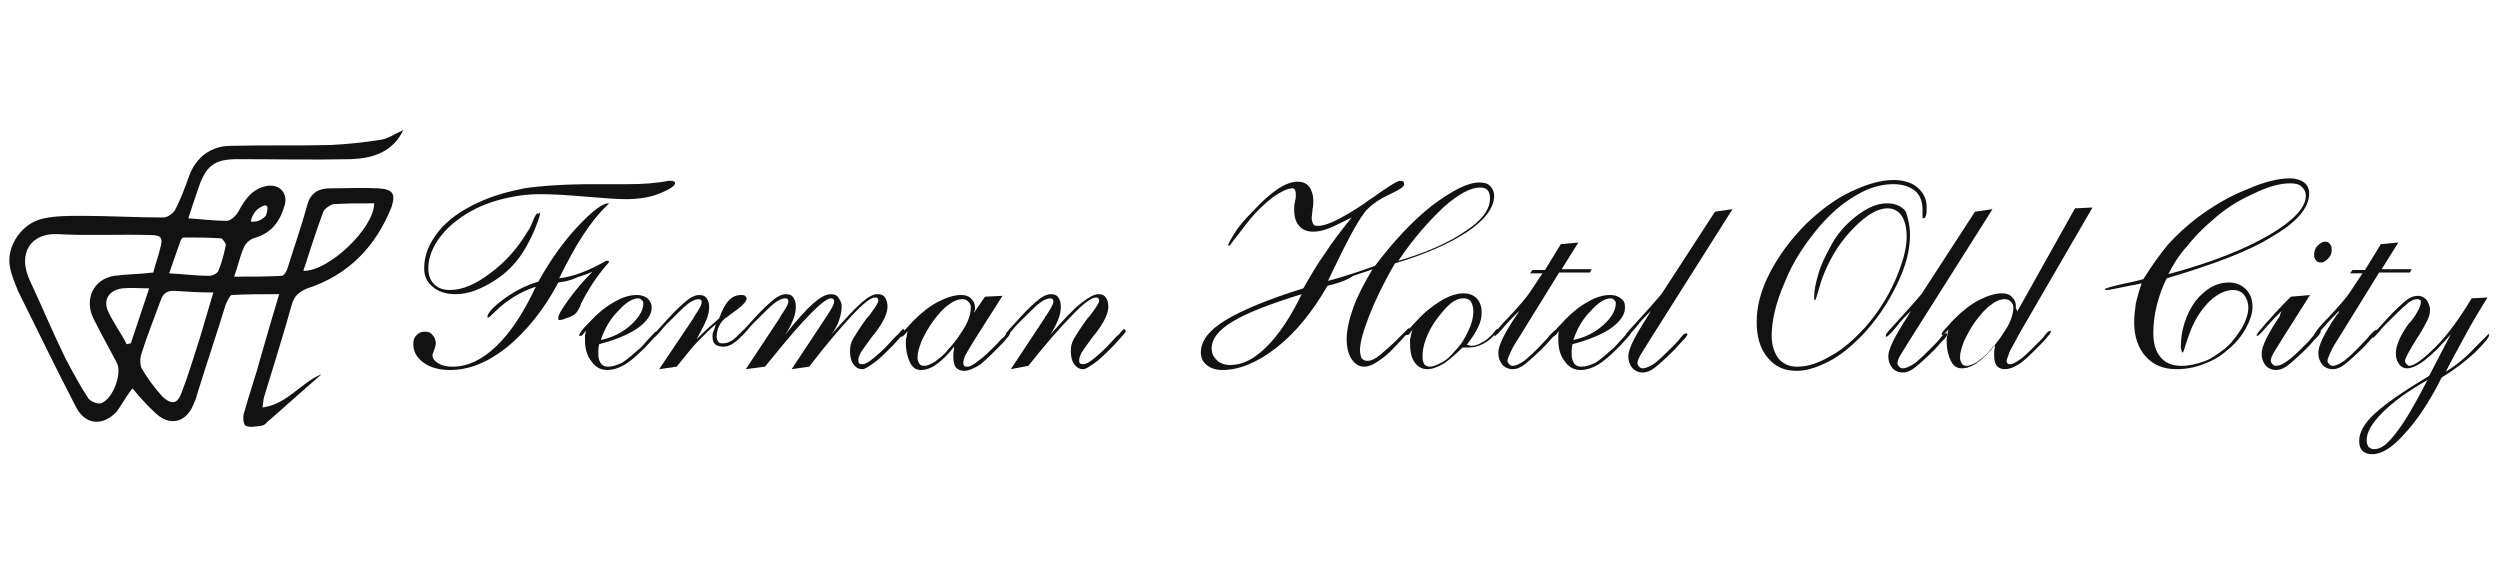 <svg xmlns="http://www.w3.org/2000/svg" width="300" height="70" viewBox="0 0 300 70" fill="none"><path d="M67 33.9C65.2 37.3 63.1 39.8 60.8 41.7C58.5 43.5 56.3 44.4 54 44.4C52.7 44.4 51.6 44.1 50.8 43.5C50 42.9 49.6 42.2 49.6 41.3C49.6 40.8 49.7 40.5 50 40.2C50.3 39.9 50.6 39.8 51 39.8C51.4 39.8 51.7 39.9 51.9 40.2C52.1 40.4 52.3 40.8 52.3 41.2C52.3 41.4 52.2 41.7 52.1 42C52 42.3 51.9 42.5 51.9 42.6C51.9 43 52.1 43.3 52.6 43.6C53.1 43.9 53.6 44 54.3 44C56.1 44 57.8 43.2 59.5 41.6C61.2 40 62.8 37.6 64.3 34.4C62.5 35 60.8 36 59.3 37.5C58.9 37.9 58.7 38.1 58.6 38.1C58.5 38.1 58.5 38.1 58.5 38.1C58.5 38.1 58.5 38.1 58.5 38C58.5 37.6 59.1 36.9 60.3 36C61.5 35.1 62.9 34.3 64.6 33.8C66.1 31.1 67.7 28.9 69.4 27.1C71.1 25.3 72.3 24.4 73 24.4H73.1C73.1 24.4 73 24.5 72.8 24.7C70.8 26.6 69 29.5 67.1 33.4C68.7 33.2 70.3 32.6 72 31.7C72.4 31.5 72.7 31.3 72.8 31.3C72.9 31.3 72.9 31.3 73 31.3L73.1 31.4C73.1 31.4 73 31.6 72.7 31.9C71.6 33.2 70.6 34.7 69.8 36.3C69.7 36.4 69.7 36.6 69.6 36.8C69.4 37.2 69.2 37.5 69 37.7C68.7 37.9 68.3 38.1 67.9 38.2C67.5 38.4 67.2 38.4 67.1 38.4C67.1 38.4 67 38.4 67 38.3C67 38.2 67 38.2 67 38.1C67 37.8 67.4 37.1 68.2 36C69 34.9 69.9 33.8 71.1 32.6C70.5 32.9 69.8 33.1 69.2 33.3C68.4 33.7 67.7 33.8 67 33.9ZM64.8 25.6C64.8 25.9 64.6 26.4 64.3 27.2C64 28 63.6 28.8 63.1 29.7C62.2 31.3 60.9 32.7 59.3 33.7C57.7 34.7 56.2 35.3 54.7 35.3C53.5 35.3 52.6 35 51.9 34.4C51.2 33.8 50.9 33.1 50.9 32.2C50.9 30.6 51.5 29.2 52.6 27.8C53.7 26.4 55.4 25.2 57.4 24.3C59.1 23.5 60.9 23 62.9 22.6C64.9 22.3 67.7 22.1 71.3 22.1H75.3C77.1 22.1 78.7 22 80.2 21.7C80.4 21.7 80.5 21.7 80.6 21.7C80.7 21.7 80.8 21.7 80.9 21.8C81 21.8 81 21.9 81 22C81 22.3 80.4 22.7 79.2 23.2C78 23.7 76.6 23.9 75.1 23.9C74.2 23.9 72.6 23.8 70.3 23.6C68 23.4 66.2 23.3 64.8 23.3C63 23.3 61.2 23.6 59.5 24.1C57.8 24.6 56.2 25.4 54.9 26.4C53.8 27.2 52.9 28.2 52.3 29.2C51.7 30.2 51.4 31.2 51.4 32.2C51.4 33 51.6 33.6 52.1 34.1C52.6 34.6 53.2 34.8 54 34.8C55.5 34.8 57.1 34.1 58.8 32.8C60.6 31.5 62.1 29.8 63.3 27.8C63.6 27.4 63.8 26.9 64 26.4C64.2 25.9 64.4 25.6 64.5 25.6C64.5 25.6 64.6 25.6 64.6 25.7C64.8 25.4 64.8 25.5 64.8 25.6Z" fill="#121212"></path><path d="M70.3 39.7C70.1 39.9 70 40.1 69.9 40.2C69.8 40.3 69.7 40.3 69.6 40.3C69.5 40.3 69.5 40.3 69.5 40.3C69.5 40.3 69.5 40.3 69.5 40.2C69.5 40.1 69.6 40 69.8 39.7C70 39.4 70.3 39.1 70.7 38.7C71.7 37.6 72.7 36.8 73.6 36.3C74.6 35.7 75.5 35.4 76.4 35.4C76.9 35.4 77.3 35.5 77.7 35.8C78 36.1 78.2 36.4 78.2 36.9C78.2 37.8 77.6 38.6 76.5 39.4C75.3 40.2 73.8 40.8 71.9 41.3C71.8 41.7 71.8 42 71.8 42.1C71.8 42.3 71.8 42.4 71.8 42.5C71.8 43 71.9 43.3 72.1 43.6C72.3 43.9 72.6 44 73 44C73.5 44 74.1 43.8 74.7 43.5C75.3 43.1 76 42.5 76.9 41.7C77.3 41.3 77.6 40.9 78 40.5C78.4 40.1 78.6 39.8 78.7 39.8C78.8 39.8 78.8 39.8 78.8 39.8L78.9 39.9C78.9 40 78.8 40.2 78.6 40.4C78.4 40.6 78 41.1 77.3 41.8C76.4 42.7 75.6 43.4 74.9 43.8C74.2 44.2 73.5 44.4 72.9 44.4C72.1 44.4 71.5 44.1 71 43.4C70.5 42.8 70.2 41.9 70.2 40.9C70.2 40.7 70.2 40.5 70.2 40.3C70.2 40.2 70.3 39.9 70.3 39.7ZM72.1 40.8C73.5 40.5 74.7 39.9 75.7 39C76.7 38.1 77.2 37.2 77.2 36.4C77.2 36.2 77.1 36.1 77 36C76.9 35.9 76.8 35.8 76.6 35.8C75.9 35.8 75.1 36.3 74.2 37.3C73.3 38.2 72.6 39.3 72.1 40.8Z" fill="#121212"></path><path d="M79.1 44.3L83.2 38.2L83.3 38C83.9 37.1 84.2 36.6 84.2 36.3C84.2 36.2 84.2 36 84.1 36C84 35.9 83.9 35.9 83.8 35.9C83.5 35.9 83 36.1 82.5 36.5C82 36.9 81.2 37.7 80.1 38.8C79.9 39 79.6 39.3 79.3 39.7C78.9 40.1 78.7 40.4 78.6 40.4H78.5V40.3C78.5 40.2 78.5 40.1 78.6 40C78.7 39.9 78.9 39.6 79.2 39.3L80.2 38.2C81.2 37.1 82 36.4 82.5 36C83 35.6 83.5 35.4 83.9 35.4C84.3 35.4 84.6 35.5 84.8 35.8C85 36.1 85.1 36.4 85.1 36.8C85.1 37.3 85 37.8 84.8 38.3C84.6 38.8 84.2 39.6 83.6 40.7C84.7 39.6 85.6 38.8 86.3 38.2C86.7 37.1 87.1 36.4 87.5 36C87.9 35.6 88.4 35.4 88.9 35.4C89.1 35.4 89.3 35.4 89.4 35.5C89.5 35.6 89.6 35.7 89.6 35.8C89.6 36.2 89 36.8 87.7 37.7C87.5 37.8 87.4 38 87.3 38C86.8 38.3 86.5 38.7 86.3 39.1C86.1 39.5 86 40 86 40.4C86 40.7 86.1 40.9 86.2 41C86.3 41.2 86.5 41.2 86.8 41.2C87.3 41.2 87.9 40.9 88.4 40.4C88.9 39.9 89.2 39.6 89.2 39.6C89.3 39.6 89.3 39.6 89.3 39.7V39.8C89.3 40 89 40.4 88.4 40.9C87.8 41.4 87.3 41.6 86.8 41.6C86.4 41.6 86 41.5 85.8 41.3C85.6 41.1 85.5 40.8 85.5 40.4C85.5 40.2 85.5 40 85.6 39.8C85.7 39.6 85.8 39.3 85.9 38.9C85.3 39.4 84.6 40.1 83.8 40.9C83 41.7 82.2 42.8 81.2 44L79.1 44.3Z" fill="#121212"></path><path d="M89.5 44.3L93.6 38.1L93.7 37.9C94.3 37 94.6 36.5 94.6 36.2C94.6 36.1 94.6 35.9 94.5 35.9C94.4 35.8 94.3 35.8 94.2 35.8C93.9 35.8 93.4 36 92.9 36.4C92.4 36.8 91.6 37.6 90.5 38.7C90.3 38.9 90 39.2 89.7 39.6C89.3 40 89.1 40.3 89 40.3H88.9V40.2C88.9 40.1 88.9 40 89 39.9C89.1 39.8 89.3 39.5 89.6 39.2L90.6 38.1C91.6 37 92.4 36.3 92.9 35.9C93.4 35.5 93.9 35.3 94.3 35.3C94.7 35.3 95 35.4 95.2 35.7C95.4 36 95.5 36.3 95.5 36.8C95.5 37.3 95.4 37.8 95.2 38.3C95 38.8 94.7 39.5 94.2 40.2C95.6 38.4 96.8 37.1 97.6 36.4C98.4 35.7 99.1 35.3 99.7 35.3C100.1 35.3 100.4 35.4 100.6 35.7C100.8 36 101 36.3 101 36.7C101 37.3 100.9 37.8 100.7 38.4C100.5 39 100.2 39.6 99.7 40.2C101.4 38.3 102.6 37 103.4 36.3C104.2 35.6 104.8 35.3 105.3 35.3C105.7 35.3 106 35.4 106.2 35.7C106.4 36 106.5 36.4 106.5 36.8C106.5 37.6 106 38.7 104.9 40.1C104.7 40.3 104.6 40.5 104.5 40.6C103.9 41.4 103.5 42 103.3 42.3C103.1 42.7 103 43 103 43.2C103 43.4 103 43.5 103.1 43.6C103.2 43.7 103.3 43.7 103.5 43.7C103.8 43.7 104.2 43.5 104.8 43C105.4 42.5 106.1 41.9 106.9 41C107.1 40.8 107.4 40.4 107.8 40.1C108.1 39.7 108.3 39.5 108.4 39.5C108.5 39.5 108.5 39.5 108.5 39.6L108.6 39.7C108.6 39.9 108.1 40.4 107.2 41.4L107 41.6C106.1 42.5 105.4 43.2 104.8 43.6C104.2 44 103.8 44.3 103.5 44.3C103 44.3 102.7 44.1 102.4 43.7C102.1 43.3 102 42.7 102 42.1C102 41.6 102.1 41.1 102.4 40.6C102.7 40.1 103.2 39.3 104 38.2C104.1 38.1 104.3 37.9 104.5 37.6C105.1 36.8 105.4 36.3 105.4 36.1C105.4 36 105.4 35.9 105.3 35.8C105.3 35.7 105.2 35.7 105 35.7C104.5 35.7 103.6 36.4 102.2 37.9C100.8 39.4 99.1 41.4 97.1 44L95 44.3L99.1 38.1C99.5 37.5 99.8 37 99.9 36.8C100 36.6 100.1 36.3 100.1 36.2C100.1 36.1 100.1 36 100 35.9C99.9 35.8 99.8 35.8 99.7 35.8C98.9 35.8 96.5 38.2 92.7 42.9L91.8 44L89.5 44.3Z" fill="#121212"></path><path d="M116.9 37.5L118.2 35.6L120.3 35.5L116.8 41C116.3 41.8 116 42.4 115.8 42.7C115.7 43 115.6 43.3 115.6 43.5C115.6 43.7 115.6 43.8 115.7 43.9C115.8 44 115.9 44 116.1 44C116.4 44 116.8 43.8 117.4 43.3C118 42.9 118.7 42.2 119.6 41.3C119.8 41.1 120.1 40.7 120.5 40.4C120.8 40 121 39.9 121.1 39.9C121.2 39.9 121.2 39.9 121.2 39.9V40C121.2 40.1 121.1 40.3 120.8 40.6C120.6 40.9 120.2 41.3 119.7 41.8C118.6 42.9 117.8 43.7 117.2 44C116.6 44.3 116.2 44.5 115.7 44.5C115.3 44.5 115 44.4 114.7 44.1C114.5 43.8 114.4 43.4 114.4 42.9C114.4 42.8 114.4 42.6 114.4 42.4C114.4 42.2 114.5 42 114.5 41.6C113.8 42.5 113.1 43.2 112.4 43.7C111.7 44.2 111.1 44.4 110.5 44.4C109.9 44.4 109.5 44.1 109.2 43.5C108.9 42.9 108.7 42.1 108.7 41.1C108.7 40.9 108.7 40.6 108.8 40.4C108.8 40.2 108.9 39.9 108.9 39.7C108.8 39.9 108.7 40 108.5 40.2C108.4 40.3 108.3 40.4 108.2 40.4C108.1 40.4 108.1 40.4 108.1 40.4V40.3C108.1 40.2 108.2 40 108.5 39.7C108.8 39.4 109.1 39 109.6 38.5C110.6 37.5 111.6 36.7 112.6 36.2C113.6 35.7 114.5 35.4 115.3 35.4C115.8 35.4 116.2 35.5 116.5 35.8C116.8 36.1 117 36.4 117 36.9C117 37 117 37.1 117 37.2C116.9 37.3 116.9 37.4 116.9 37.5ZM110.1 42.9C110.1 43.2 110.2 43.4 110.3 43.6C110.4 43.8 110.6 43.9 110.9 43.9C111.3 43.9 111.7 43.7 112.2 43.4C112.7 43 113.3 42.6 113.8 41.9C114.7 41 115.3 40 115.8 39.2C116.3 38.3 116.5 37.5 116.5 36.9C116.5 36.6 116.4 36.4 116.2 36.2C116 36 115.8 35.9 115.5 35.9C115 35.9 114.4 36.1 113.8 36.6C113.2 37 112.6 37.7 112 38.5C111.4 39.3 111 40.1 110.6 40.9C110.3 41.7 110.1 42.3 110.1 42.9Z" fill="#121212"></path><path d="M121.3 44.3L125.4 38.1C125.4 38 125.5 37.9 125.6 37.8C126.1 37 126.4 36.5 126.4 36.2C126.4 36.1 126.4 35.9 126.3 35.9C126.2 35.8 126.1 35.8 126 35.8C125.7 35.8 125.2 36 124.7 36.4C124.2 36.8 123.4 37.6 122.3 38.7C122.1 38.9 121.8 39.2 121.5 39.6C121.1 40 120.9 40.3 120.8 40.3H120.7V40.2C120.7 40.1 120.7 40 120.8 39.9C120.9 39.8 121.1 39.5 121.4 39.2L122.4 38.1C123.4 37 124.2 36.3 124.7 35.9C125.2 35.5 125.7 35.3 126.1 35.3C126.5 35.3 126.8 35.4 127 35.7C127.2 36 127.3 36.3 127.3 36.8C127.3 37.3 127.2 37.8 127 38.3C126.8 38.8 126.5 39.5 126 40.2C127.6 38.4 128.8 37.1 129.7 36.4C130.6 35.7 131.3 35.3 131.8 35.3C132.2 35.3 132.5 35.4 132.7 35.7C132.9 36 133 36.3 133 36.8C133 37.6 132.5 38.7 131.4 40.1C131.2 40.3 131.1 40.5 131 40.6C130.4 41.4 130 42 129.8 42.3C129.6 42.7 129.5 43 129.5 43.2C129.5 43.4 129.5 43.5 129.6 43.6C129.7 43.7 129.8 43.7 130 43.7C130.3 43.7 130.7 43.5 131.3 43C131.9 42.5 132.6 41.9 133.4 41C133.6 40.8 133.9 40.4 134.3 40.1C134.6 39.7 134.8 39.5 134.9 39.5C135 39.5 135 39.5 135 39.6L135.1 39.7C135.1 39.9 134.6 40.4 133.7 41.4L133.5 41.6C132.6 42.5 131.9 43.2 131.3 43.6C130.7 44 130.3 44.3 130 44.3C129.5 44.3 129.2 44.1 128.9 43.7C128.6 43.3 128.5 42.7 128.5 42.1C128.5 41.6 128.6 41.1 128.9 40.6C129.2 40.1 129.7 39.3 130.5 38.2C130.6 38.1 130.8 37.9 131 37.6C131.6 36.8 131.9 36.3 131.9 36.1C131.9 36 131.9 35.9 131.8 35.8C131.7 35.7 131.7 35.7 131.5 35.7C131 35.7 130 36.4 128.6 37.9C127.1 39.4 125.4 41.4 123.4 43.9L121.3 44.3Z" fill="#121212"></path><path d="M159.3 34.3C157.5 37.4 155.5 39.9 153.2 41.7C150.9 43.5 148.7 44.4 146.7 44.4C145.9 44.4 145.3 44.2 144.8 43.8C144.3 43.4 144.1 42.9 144.1 42.3C144.1 40.9 145.1 39.6 147.1 38.4C149.1 37.2 152.2 35.9 156.4 34.6C157.2 33.2 158 31.8 159 30.4C159.9 29 161 27.6 162.2 26.1C160.8 26.8 159.8 27.3 159.2 27.5C158.6 27.7 158.1 27.8 157.6 27.8C156.9 27.8 156.3 27.6 155.9 27.1C155.5 26.7 155.3 26 155.3 25.1C155.3 24.9 155.3 24.6 155.4 24.2C155.5 23.8 155.5 23.6 155.5 23.5C155.5 23.2 155.5 23 155.4 22.8C155.3 22.6 155.2 22.6 155.1 22.6C154.5 22.6 153.7 23 152.7 23.7C151.8 24.4 150.7 25.4 149.7 26.7C149.2 27.3 148.8 27.9 148.3 28.5C147.8 29.1 147.6 29.5 147.5 29.5C147.5 29.5 147.5 29.5 147.4 29.5V29.4C147.4 29.2 147.7 28.7 148.2 27.9C148.7 27.1 149.4 26.3 150.3 25.4C151.4 24.2 152.4 23.3 153.3 22.7C154.2 22.1 155 21.8 155.7 21.8C156.3 21.8 156.8 22 157.1 22.4C157.4 22.8 157.6 23.4 157.6 24.1C157.6 24.3 157.6 24.7 157.5 25.1C157.5 25.5 157.4 25.9 157.4 26.1C157.4 26.5 157.5 26.7 157.6 26.9C157.7 27.1 157.9 27.1 158.2 27.1C158.7 27.1 159.4 26.9 160.4 26.4C161.4 25.9 162.4 25.3 163.6 24.5C164.1 24.1 164.8 23.7 165.6 23.1C166.9 22.2 167.7 21.7 168 21.7C168.2 21.7 168.3 21.7 168.4 21.8C168.5 21.9 168.5 22 168.5 22.1C168.5 22.4 167.9 22.8 166.8 23.3C165.7 23.8 164.8 24.4 164.2 25C163.2 25.9 161.7 28.8 159.4 33.6V33.7C160.5 33.4 161.5 33.1 162.4 32.8C163.3 32.5 164.2 32.2 165 31.9C167.2 29 169.4 26.6 171.8 24.7C174.2 22.9 176.1 21.9 177.5 21.9C178.1 21.9 178.5 22 178.8 22.3C179.1 22.6 179.3 23 179.3 23.5C179.3 24.9 178.2 26.4 176.1 27.8C174 29.2 171.1 30.5 167.4 31.6C166 34 165 36.1 164.3 37.9C163.6 39.7 163.2 41.1 163.2 42C163.2 42.4 163.3 42.8 163.4 43C163.6 43.2 163.8 43.3 164.1 43.3C164.5 43.3 165 43.1 165.6 42.6C166.2 42.1 166.9 41.5 167.8 40.6C168 40.4 168.2 40.2 168.5 39.9C168.8 39.6 169 39.4 169 39.4H169.1L169.2 39.5C169.2 39.6 169.1 39.8 168.8 40.1C168.5 40.4 168.1 40.9 167.3 41.7C166.6 42.5 165.9 43 165.3 43.4C164.7 43.8 164.2 44 163.7 44C163.1 44 162.6 43.7 162.2 43.1C161.8 42.5 161.6 41.7 161.6 40.7C161.6 39.6 161.9 38.3 162.4 36.9C162.9 35.5 163.7 34 164.7 32.3C164 32.6 163.2 32.8 162.4 33.1C161.5 33.7 160.5 34 159.3 34.3ZM156.2 35.3C152.3 36.5 149.5 37.6 147.9 38.6C146.2 39.6 145.4 40.7 145.4 41.8C145.4 42.4 145.6 42.8 146 43.2C146.4 43.6 147 43.8 147.6 43.8C149.1 43.8 150.5 43.1 152 41.6C153.5 40.1 154.9 38 156.2 35.3ZM167.8 31.3C171.2 30.3 173.9 29.1 175.9 27.7C177.9 26.4 178.8 25.1 178.8 23.8C178.8 23.4 178.7 23 178.5 22.8C178.3 22.6 178 22.5 177.6 22.5C176.5 22.5 175 23.3 173.3 24.8C171.5 26.5 169.6 28.6 167.8 31.3Z" fill="#121212"></path><path d="M176 41.4H176.1C176.3 41.4 176.4 41.5 176.5 41.5C176.9 41.5 177.4 41.4 177.8 41.1C178.3 40.9 178.7 40.5 179.1 40.1L179.5 39.6C179.5 39.6 179.6 39.6 179.6 39.5C179.6 39.4 179.7 39.5 179.7 39.5H179.8V39.6C179.8 39.7 179.8 39.7 179.8 39.7L179.4 40.1C179 40.6 178.5 41 177.9 41.3C177.3 41.6 176.8 41.7 176.2 41.7C176 41.7 175.9 41.7 175.8 41.7C175.7 41.7 175.6 41.7 175.5 41.7C174.7 42.5 174 43.1 173.3 43.6C172.6 44 171.9 44.3 171.3 44.3C170.6 44.3 170.1 44 169.7 43.4C169.3 42.8 169.2 42 169.2 41C169.2 40.8 169.2 40.6 169.3 40.4C169.3 40.2 169.4 39.9 169.5 39.6C169.3 39.8 169.2 40 169.1 40.1C169 40.2 168.9 40.2 168.8 40.2C168.7 40.2 168.7 40.2 168.7 40.2C168.7 40.2 168.7 40.2 168.7 40.1C168.7 40 168.8 39.9 168.9 39.7C169.1 39.5 169.4 39.1 170 38.5C170.9 37.5 171.9 36.7 172.9 36.1C173.9 35.5 174.8 35.2 175.6 35.2C176.3 35.2 176.8 35.4 177.2 35.8C177.6 36.2 177.8 36.8 177.8 37.5C177.8 38 177.7 38.6 177.4 39.2C177.1 39.9 176.6 40.6 176 41.4ZM170.7 42.8C170.7 43.2 170.8 43.5 170.9 43.7C171.1 43.9 171.3 44 171.6 44C172 44 172.4 43.8 173 43.5C173.6 43.2 174.1 42.7 174.6 42.1C175.3 41.4 175.8 40.6 176.2 39.7C176.6 38.9 176.8 38.1 176.8 37.4C176.8 36.9 176.7 36.5 176.5 36.2C176.3 35.9 176 35.8 175.6 35.8C175.1 35.8 174.6 36 174.1 36.4C173.6 36.8 173 37.5 172.4 38.3C171.8 39.1 171.4 39.9 171.1 40.7C170.8 41.5 170.7 42.2 170.7 42.8Z" fill="#121212"></path><path d="M182.3 37.3C181.7 37.9 181.1 38.5 180.5 39.2C179.9 39.9 179.5 40.3 179.4 40.3H179.3C179.3 40.3 179.3 40.3 179.3 40.2C179.3 40 179.9 39.2 181.1 38C182.3 36.7 183.2 35.7 183.7 34.9L185.1 32.8H183.6L183.9 32.4H185.4L187.3 29.3L189.4 29.1L187.4 32.3H191L190.8 32.7H187.1L182.4 40.3C181.9 41.1 181.5 41.7 181.3 42.2C181.1 42.7 180.9 43 180.9 43.3C180.9 43.5 181 43.6 181.1 43.7C181.2 43.8 181.3 43.9 181.5 43.9C181.9 43.9 182.3 43.7 182.9 43.3C183.4 42.9 184.2 42.2 185.2 41.1C185.4 40.9 185.7 40.6 186 40.2C186.4 39.8 186.6 39.6 186.7 39.6C186.8 39.6 186.8 39.6 186.8 39.6L186.9 39.7C186.9 39.8 186.8 39.9 186.6 40.2C186.4 40.4 186 40.8 185.4 41.5C184.3 42.6 183.5 43.3 183 43.7C182.5 44.1 182 44.3 181.5 44.3C181 44.3 180.6 44.1 180.3 43.8C180 43.4 179.8 43 179.8 42.3C179.8 41.5 180.5 40 182 37.8C182.1 37.7 182.2 37.5 182.3 37.3Z" fill="#121212"></path><path d="M187.1 39.7C186.9 39.9 186.8 40.1 186.7 40.2C186.6 40.3 186.5 40.3 186.4 40.3C186.3 40.3 186.3 40.3 186.3 40.3C186.3 40.3 186.3 40.3 186.3 40.2C186.3 40.1 186.4 40 186.6 39.7C186.8 39.4 187.1 39.1 187.5 38.7C188.5 37.6 189.5 36.8 190.4 36.3C191.4 35.7 192.3 35.4 193.2 35.4C193.7 35.4 194.1 35.5 194.5 35.8C194.9 36.1 195 36.4 195 36.9C195 37.8 194.4 38.6 193.3 39.4C192.1 40.2 190.6 40.8 188.7 41.3C188.6 41.7 188.6 42 188.6 42.1C188.6 42.3 188.6 42.4 188.6 42.5C188.6 43 188.7 43.3 188.9 43.6C189.1 43.9 189.4 44 189.8 44C190.3 44 190.9 43.8 191.5 43.5C192.1 43.1 192.8 42.5 193.7 41.7C194.1 41.3 194.4 40.9 194.8 40.5C195.2 40.1 195.4 39.8 195.5 39.8C195.6 39.8 195.6 39.8 195.6 39.8L195.7 39.9C195.7 40 195.6 40.2 195.4 40.4C195.2 40.6 194.8 41.1 194.1 41.8C193.2 42.7 192.4 43.4 191.7 43.8C191 44.2 190.3 44.4 189.7 44.4C188.9 44.4 188.3 44.1 187.8 43.4C187.3 42.8 187 41.9 187 40.9C187 40.7 187 40.5 187 40.3C187 40.2 187 39.9 187.1 39.7ZM188.8 40.8C190.2 40.5 191.4 39.9 192.4 39C193.4 38.1 193.9 37.2 193.9 36.4C193.9 36.2 193.8 36.1 193.7 36C193.6 35.9 193.5 35.8 193.3 35.8C192.6 35.8 191.8 36.3 190.9 37.3C190 38.2 189.3 39.3 188.8 40.8Z" fill="#121212"></path><path d="M198.1 37.3C197.5 37.9 196.9 38.5 196.3 39.3C195.7 40 195.3 40.4 195.2 40.4H195.1V40.3C195.1 40.2 195.1 40.1 195.2 40C195.3 39.9 195.5 39.6 195.8 39.3L196.8 38.2C197.4 37.5 198 36.9 198.5 36.3C199 35.7 199.4 35.3 199.5 35.1L205.8 25.4L207.9 25.1L198.1 40.6C197.4 41.7 197 42.4 196.8 42.7C196.6 43.1 196.5 43.3 196.5 43.6C196.5 43.8 196.6 43.9 196.7 44C196.8 44.1 196.9 44.2 197.1 44.2C197.5 44.2 197.9 44 198.4 43.7C198.9 43.4 199.7 42.6 200.9 41.4C201.1 41.2 201.4 40.9 201.7 40.5C202 40.1 202.2 40 202.3 40C202.4 40 202.4 40 202.4 40L202.5 40.1C202.5 40.2 202.4 40.3 202.2 40.6C202 40.8 201.6 41.2 201 41.9C199.9 43 199.1 43.7 198.6 44.1C198.1 44.5 197.6 44.7 197.1 44.7C196.6 44.7 196.2 44.5 195.9 44.2C195.6 43.8 195.4 43.4 195.4 42.7C195.4 41.9 196.2 40.3 197.7 38L198.1 37.3Z" fill="#121212"></path><path d="M229.2 28.2C229.2 30 228.7 32 227.6 34.2C226.5 36.5 225.1 38.5 223.4 40.3C222.1 41.6 220.8 42.7 219.4 43.4C218 44.1 216.8 44.5 215.6 44.5C214.1 44.5 213 44 212.1 42.9C211.2 41.8 210.8 40.4 210.8 38.6C210.8 36.8 211.3 34.8 212.4 32.7C213.5 30.6 214.9 28.7 216.8 26.8C218.5 25.2 220.2 23.9 222.1 23C224 22.1 225.7 21.6 227.2 21.6C228.4 21.6 229.4 21.9 230.1 22.5C230.8 23.1 231.2 23.9 231.2 24.8C231.2 25.3 231.2 25.7 231.1 25.9C231 26.1 231 26.2 230.8 26.2C230.8 26.2 230.7 26.2 230.7 26.1C230.7 26 230.7 26 230.7 25.9C230.7 25.9 230.7 25.7 230.7 25.6C230.7 25.4 230.7 25.2 230.7 25.1C230.7 24.2 230.4 23.4 229.8 22.9C229.2 22.4 228.3 22.1 227.2 22.1C225.8 22.1 224.3 22.5 222.8 23.4C221.2 24.3 219.8 25.5 218.4 27.1C216.7 29.1 215.2 31.3 214.2 33.8C213.1 36.3 212.6 38.5 212.6 40.3C212.6 41.4 212.9 42.3 213.4 43C214 43.7 214.7 44 215.7 44C216.9 44 218.2 43.6 219.7 42.7C221.2 41.9 222.5 40.7 223.8 39.3C225.3 37.6 226.5 35.7 227.4 33.7C228.3 31.6 228.8 29.9 228.8 28.4C228.8 27.4 228.6 26.5 228.2 25.9C227.8 25.3 227.2 25 226.5 25C225.3 25 224 25.8 222.5 27.3C221 28.8 219.8 30.6 218.9 32.8C218.6 33.5 218.4 34.2 218.2 34.9C218 35.6 217.9 36 217.8 36C217.8 36 217.7 36 217.7 35.9C217.7 35.8 217.7 35.7 217.7 35.6C217.7 34.8 217.9 33.9 218.2 32.9C218.5 31.8 219 30.8 219.6 29.7C220.4 28.1 221.5 26.9 222.8 25.9C224.1 24.9 225.3 24.4 226.4 24.4C227.4 24.4 228.2 24.7 228.7 25.4C228.9 26 229.2 27 229.2 28.2Z" fill="#121212"></path><path d="M229.3 37.3C228.7 37.9 228.1 38.5 227.5 39.3C226.9 40 226.5 40.4 226.4 40.4H226.3V40.3C226.3 40.2 226.3 40.1 226.4 40C226.5 39.9 226.7 39.6 227 39.3L228 38.2C228.6 37.5 229.2 36.9 229.7 36.3C230.2 35.7 230.6 35.3 230.7 35.1L237 25.4L239.1 25.1L229.3 40.6C228.6 41.7 228.2 42.4 228 42.7C227.8 43.1 227.7 43.3 227.7 43.6C227.7 43.8 227.8 43.9 227.9 44C228 44.1 228.1 44.2 228.3 44.2C228.7 44.2 229.1 44 229.6 43.7C230.1 43.4 230.9 42.6 232.1 41.4C232.3 41.2 232.6 40.9 232.9 40.5C233.2 40.1 233.4 40 233.5 40C233.6 40 233.6 40 233.6 40L233.7 40.1C233.7 40.2 233.6 40.3 233.4 40.6C233.2 40.8 232.8 41.2 232.2 41.9C231.1 43 230.3 43.7 229.8 44.1C229.3 44.5 228.8 44.7 228.3 44.7C227.8 44.7 227.4 44.5 227.1 44.2C226.8 43.8 226.6 43.4 226.6 42.7C226.6 41.9 227.4 40.3 228.9 38L229.3 37.3Z" fill="#121212"></path><path d="M242 37.5L249 25L251.1 24.9L242.4 39.9C241.9 40.8 241.5 41.6 241.2 42.1C241 42.7 240.8 43.1 240.8 43.3C240.8 43.4 240.8 43.5 240.9 43.6C241 43.7 241.1 43.7 241.3 43.7C241.5 43.7 241.9 43.5 242.6 43C243.2 42.5 243.9 41.8 244.8 40.9C245 40.7 245.2 40.5 245.4 40.2C245.7 39.8 245.9 39.7 246 39.7C246.1 39.7 246.1 39.7 246.1 39.7V39.8C246.1 39.9 246 40.1 245.7 40.4C245.5 40.7 245.1 41.1 244.6 41.6C243.5 42.7 242.7 43.5 242.1 43.8C241.6 44.1 241.1 44.3 240.6 44.3C240.2 44.3 239.9 44.2 239.6 43.9C239.4 43.6 239.3 43.2 239.3 42.7C239.3 42.6 239.3 42.4 239.3 42.2C239.3 42 239.4 41.8 239.4 41.4C238.7 42.3 238 43 237.3 43.5C236.6 44 236 44.2 235.4 44.2C234.8 44.2 234.4 43.9 234.1 43.3C233.8 42.7 233.6 41.9 233.6 40.9C233.6 40.7 233.6 40.4 233.7 40.2C233.7 40 233.8 39.7 233.8 39.5C233.7 39.7 233.6 39.8 233.4 40C233.2 40.2 233.2 40.2 233.1 40.2C233 40.2 233 40.2 233 40.2V40.1C233 40 233.1 39.8 233.4 39.5C233.7 39.2 234 38.8 234.5 38.3C235.5 37.3 236.5 36.5 237.5 36C238.5 35.5 239.4 35.2 240.2 35.2C240.7 35.2 241.1 35.3 241.4 35.6C241.7 35.9 241.9 36.2 241.9 36.7C241.9 36.8 241.9 36.9 241.9 37C242.1 37.3 242.1 37.4 242 37.5ZM235.2 42.9C235.2 43.2 235.3 43.4 235.4 43.6C235.5 43.8 235.7 43.9 236 43.9C236.4 43.9 236.8 43.7 237.3 43.4C237.8 43 238.4 42.6 238.9 41.9C239.8 41 240.4 40 240.9 39.2C241.4 38.3 241.6 37.5 241.6 36.9C241.6 36.6 241.5 36.4 241.3 36.2C241.1 36 240.9 35.9 240.6 35.9C240.1 35.9 239.5 36.1 238.9 36.6C238.3 37 237.7 37.7 237.1 38.5C236.5 39.3 236.1 40.1 235.7 40.9C235.4 41.7 235.2 42.3 235.2 42.9Z" fill="#121212"></path><path d="M260 33.4C259.5 34.4 259.1 35.5 258.8 36.7C258.5 37.9 258.4 39 258.4 40C258.4 41.3 258.7 42.2 259.3 42.9C259.9 43.6 260.7 43.9 261.8 43.9C262.7 43.9 263.5 43.7 264.4 43.4C265.3 43.1 266.1 42.5 266.9 41.9C267.8 41.2 268.4 40.3 269 39.4C269.5 38.5 269.8 37.7 269.8 36.9C269.8 36.3 269.6 35.8 269.3 35.4C269 35 268.5 34.8 268 34.8C267.1 34.8 266.2 35.2 265.2 36.1C264.3 37 263.5 38.1 262.9 39.6C262.7 40.1 262.5 40.7 262.3 41.3C262.1 42 262 42.3 261.9 42.3C261.8 42.3 261.8 42.2 261.8 42.1C261.8 42 261.7 41.9 261.7 41.7C261.7 39.6 262.3 37.8 263.4 36.2C264.6 34.7 265.9 33.9 267.5 33.9C268.3 33.9 269 34.2 269.5 34.7C270 35.2 270.3 35.9 270.3 36.8C270.3 37.6 270 38.5 269.5 39.4C269 40.3 268.3 41.2 267.3 42C266.4 42.8 265.5 43.3 264.4 43.7C263.4 44.1 262.3 44.3 261.2 44.3C259.6 44.3 258.4 43.8 257.5 42.8C256.6 41.8 256.1 40.4 256.1 38.7C256.1 37.9 256.2 37.2 256.3 36.4C256.5 35.6 256.7 34.8 257 34C256.6 34.1 256.1 34.2 255.5 34.3C254 34.6 253.1 34.8 252.9 34.8C252.8 34.8 252.7 34.8 252.7 34.8C252.6 34.8 252.6 34.7 252.6 34.7C252.6 34.6 253.3 34.4 254.6 34.1C255.6 33.9 256.5 33.7 257.2 33.5C258.2 31.9 259.2 30.5 260.2 29.3C261.3 28.1 262.4 27.1 263.7 26.1C265.6 24.7 267.6 23.5 269.7 22.7C271.7 21.8 273.5 21.4 274.8 21.4C275.5 21.4 276.1 21.6 276.5 21.9C276.9 22.2 277.1 22.7 277.1 23.2C277.1 24.9 275.7 26.6 272.8 28.3C270 30.1 265.7 31.7 260 33.4ZM260.2 32.9C265.4 31.5 269.4 29.9 272.3 28.2C275.2 26.5 276.7 24.9 276.7 23.5C276.7 23 276.5 22.7 276.2 22.4C275.9 22.1 275.4 22 274.8 22C273.6 22 272.1 22.4 270.3 23.3C268.5 24.1 266.8 25.2 265.3 26.6C264.2 27.5 263.2 28.6 262.4 29.6C261.5 30.6 260.8 31.7 260.2 32.9Z" fill="#121212"></path><path d="M273.8 37.3C273.2 37.9 272.6 38.5 272 39.2C271.4 39.9 271 40.3 270.9 40.3H270.8C270.8 40.3 270.8 40.3 270.8 40.2C270.8 40.1 271.2 39.6 271.9 38.8C272.6 38 273.6 36.9 274.9 35.6L277.2 35.4L274.1 40.3C273.4 41.4 273 42.1 272.8 42.4C272.6 42.8 272.5 43 272.5 43.3C272.5 43.5 272.6 43.6 272.7 43.7C272.8 43.8 272.9 43.9 273.1 43.9C273.5 43.9 274 43.7 274.5 43.3C275.1 42.9 275.8 42.2 276.8 41.2C277 41 277.2 40.8 277.5 40.4C277.9 39.9 278.2 39.7 278.3 39.7C278.4 39.7 278.4 39.7 278.4 39.7L278.5 39.8C278.5 39.9 278.4 40 278.2 40.3C278 40.5 277.6 40.9 277 41.6C275.9 42.7 275.1 43.4 274.6 43.8C274.1 44.2 273.6 44.4 273.1 44.4C272.6 44.4 272.2 44.2 271.9 43.9C271.6 43.5 271.4 43.1 271.4 42.4C271.4 41.6 272.1 40.1 273.6 37.9C273.6 37.7 273.7 37.5 273.8 37.3ZM277.7 30.5C277.7 30.2 277.8 29.8 278.1 29.5C278.4 29.2 278.7 29 279 29C279.3 29 279.5 29.1 279.6 29.3C279.8 29.5 279.8 29.7 279.8 30C279.8 30.4 279.7 30.7 279.4 31C279.1 31.3 278.9 31.5 278.5 31.5C278.2 31.5 278 31.4 277.9 31.2C277.7 31 277.7 30.8 277.7 30.5Z" fill="#121212"></path><path d="M280.7 37.3C280.1 37.9 279.5 38.5 278.9 39.2C278.3 39.9 277.9 40.3 277.8 40.3H277.7C277.7 40.3 277.7 40.3 277.7 40.2C277.7 40 278.3 39.2 279.5 38C280.7 36.7 281.6 35.7 282.1 34.9L283.5 32.8H282L282.3 32.4H283.8L285.7 29.3L287.8 29.1L285.8 32.3H289.4L289.2 32.7H285.5L280.8 40.3C280.3 41.1 279.9 41.7 279.7 42.2C279.5 42.7 279.3 43 279.3 43.3C279.3 43.5 279.4 43.6 279.5 43.7C279.6 43.8 279.7 43.9 279.9 43.9C280.3 43.9 280.7 43.7 281.3 43.3C281.8 42.9 282.6 42.2 283.6 41.1C283.8 40.9 284.1 40.6 284.4 40.2C284.8 39.8 285 39.6 285.1 39.6C285.2 39.6 285.2 39.6 285.2 39.6L285.3 39.7C285.3 39.8 285.2 39.9 285 40.2C284.8 40.4 284.4 40.8 283.8 41.5C282.7 42.6 281.9 43.3 281.4 43.7C280.9 44.1 280.4 44.3 279.9 44.3C279.4 44.3 279 44.1 278.7 43.8C278.4 43.4 278.2 43 278.2 42.3C278.2 41.5 278.9 40 280.4 37.8C280.5 37.7 280.7 37.5 280.7 37.3Z" fill="#121212"></path><path d="M294.1 40.1C292.9 41.5 291.9 42.5 291 43.2C290.1 43.9 289.4 44.2 288.8 44.2C288.4 44.2 288.1 44 287.9 43.7C287.6 43.3 287.5 42.9 287.5 42.4C287.5 41.5 288 40.3 289 38.9C289.1 38.8 289.1 38.7 289.2 38.7C289.7 38.1 290 37.6 290.2 37.2C290.4 36.8 290.5 36.5 290.5 36.3C290.5 36.1 290.5 36 290.4 36C290.3 35.9 290.2 35.9 290 35.9C289.7 35.9 289.2 36.1 288.7 36.6C288.2 37 287.4 37.8 286.3 38.9C286.1 39.1 285.8 39.4 285.5 39.8C285.1 40.2 284.9 40.5 284.8 40.5H284.7V40.4C284.7 40.3 284.7 40.2 284.8 40.1C284.9 40 285.1 39.7 285.4 39.4L286.4 38.3C287.5 37.1 288.3 36.4 288.8 36C289.3 35.6 289.8 35.5 290.2 35.5C290.6 35.5 290.9 35.7 291.2 36C291.4 36.3 291.6 36.7 291.6 37.2C291.6 37.6 291.5 38 291.3 38.4C291.1 38.8 290.8 39.4 290.3 40.2L290.1 40.5C289.1 42.1 288.6 43 288.6 43.3C288.6 43.5 288.7 43.6 288.8 43.7C288.9 43.8 289 43.9 289.1 43.9C289.7 43.9 290.8 43.1 292.3 41.6C293.8 40.1 295.2 38.1 296.6 35.8L298.5 35.7C297.5 37.3 296.6 38.8 295.8 40.3C295 41.8 294.2 43.2 293.5 44.6C294.8 43.8 296 42.8 297 41.7C298.1 40.6 298.6 40.1 298.6 40.1H298.7V40.2C298.7 40.5 298.1 41.2 297 42.3C295.8 43.4 294.5 44.4 293 45.3C291.5 48.3 290 50.5 288.5 52.1C287.1 53.7 285.8 54.5 284.7 54.5C284.2 54.5 283.8 54.4 283.5 54.1C283.2 53.8 283.1 53.4 283.1 52.9C283.1 51.9 283.7 50.8 285 49.6C286.3 48.4 288.5 46.9 291.5 45.1L294.1 40.1ZM291.3 45.6C289 46.9 287.2 48.2 285.9 49.5C284.6 50.8 284 51.9 284 52.8C284 53.2 284.1 53.4 284.2 53.6C284.4 53.8 284.6 53.9 284.9 53.9C285.7 53.9 286.5 53.3 287.4 52.1C288.4 50.9 289.7 48.7 291.3 45.6Z" fill="#121212"></path><path d="M45.4 22.6C43.5 22.5 41.6 22.6 39.6 22.6C38.3 22.6 37.3 23.1 36.9 24.5C36.2 27.1 35.3 29.6 34.5 32.2C34.4 32.5 34.1 33.1 33.8 33.1C31.9 33.2 30.2 33.2 28.1 33.2C28.6 31.8 28.8 30.7 29.3 29.6C29.5 29.2 29.9 28.8 30.4 28.6C32.6 28 33.6 26.6 34.2 24.5C34.5 23.1 33.5 22.1 32.1 22.3C30.3 22.6 29.4 23.9 28.6 25.4C28.3 25.9 27.7 26.5 27.2 26.5C25.7 26.5 24.2 26.3 22.6 26.2C23 24.9 23.4 23.8 23.8 22.6C24.7 19.9 25.7 19.1 28.5 19.1C33 19.1 37.6 19.2 42.1 19.1C44.7 19 47.1 18.3 48.4 15.6C47.3 16.1 46.5 16.7 45.5 16.8C43.6 17.1 41.7 17.3 39.7 17.4C35.7 17.5 31.8 17.4 27.7 17.5C25.3 17.5 23.5 18.9 22.7 21.1C22.2 22.5 21.7 23.9 21 25.2C20.8 25.6 20.1 26.1 19.6 26.1C16.4 26.1 13 25.9 9.8 25.9C8.3 25.9 6.7 25.9 5.3 26.2C2.6 26.7 0.7 29.6 1.2 32.1C1.4 33.1 1.8 34 2.2 35C4.5 39.6 6.7 44.2 9.1 48.8C10.2 51 12.3 51.2 14 49.4C14.6 48.6 15.1 47.6 15.9 46.6C16.4 47.2 16.8 47.7 17.3 48.2C17.8 48.8 18.4 49.3 18.8 49.7C20.3 51 22 50.8 23 49C23.2 48.5 23.5 48 23.6 47.5C24.7 43.9 26 40.1 27.1 36.5C27.3 36.1 27.6 35.4 27.8 35.4C29.7 35.3 31.5 35.3 33.5 35.3C32.7 38 32 40.3 31.3 42.8C30.7 45.1 29.9 47.3 29.3 49.5C29.1 50 29.2 51 29.5 51.1C29.9 51.3 30.6 51.2 31.3 51.1C31.5 51.1 31.9 50.9 32 50.7C34.2 48.8 36.4 46.8 38.6 44.9C36.1 45.9 34.5 48.5 31.5 48.9C31.6 48.3 31.6 47.9 31.7 47.6C32.8 44 34 40.2 35 36.6C35.3 35.5 35.9 35 36.9 34.6C41.8 33 45.1 29.6 47 24.8C47.5 23.2 47.1 22.7 45.4 22.6ZM31.4 24.8C32.5 24.2 32 25.6 31.9 25.9C31.7 26.1 31.2 26.6 30.4 26.6C30.2 26.6 30.2 26.6 30.1 26.6C30.1 26.5 30.3 25.3 31.4 24.8ZM12.1 48.4C11.7 48.5 10.9 48.2 10.6 47.8C9.6 46.3 8.7 44.6 7.8 42.9C6.3 39.8 5 36.7 3.6 33.7C2 30.3 3.8 27.9 7 28.1C10.6 28.3 14.2 28.1 17.9 28.2C19.4 28.2 19.6 28.5 19.2 29.9C19 30.8 18.6 31.8 18.4 32.7C16.8 32.9 15.2 32.9 13.7 33.1C11.2 33.5 10.1 35.9 11.2 38.2C12.1 40 13.1 41.8 14 43.5C14.7 44.7 13.6 47.9 12.1 48.4ZM15.7 41.2C15.5 41.2 15.4 41.3 15.2 41.3C14.5 39.9 13.5 38.6 12.9 37.2C12.4 35.8 13.2 34.8 14.7 34.6C15.6 34.5 16.6 34.6 17.9 34.6C17.1 37 16.4 39.1 15.7 41.2ZM24 40.5C23.3 42.7 22.6 45 21.8 47.1C21.3 48.5 20.6 48.6 19.5 47.6C18.5 46.5 17.7 45.4 17 44.2C16.8 43.8 16.8 43.1 16.9 42.7C17.6 40.4 18.5 38.2 19.3 36C19.6 35.2 20 34.9 20.9 34.9C22.4 35 23.8 35.1 25.6 35.1C25 37.1 24.5 38.8 24 40.5ZM26.2 32.5C26.1 32.8 25.5 33.1 25.1 33.1C23.6 33.1 22.2 32.9 20.3 32.8C20.8 31.3 21.3 30 21.7 28.8C21.8 28.6 21.9 28.5 22.1 28.5C23.6 28.5 25 28.5 26.5 28.6C26.7 28.6 27.1 29.2 27.1 29.4C26.9 30.4 26.6 31.6 26.2 32.5ZM36.4 32.5C37.2 30.1 37.9 27.8 38.8 25.4C39 25 39.6 24.6 40 24.5C41.6 24.4 43.2 24.4 44.9 24.4C44.9 27.4 39.4 32.6 36.4 32.5Z" fill="#121212"></path></svg>